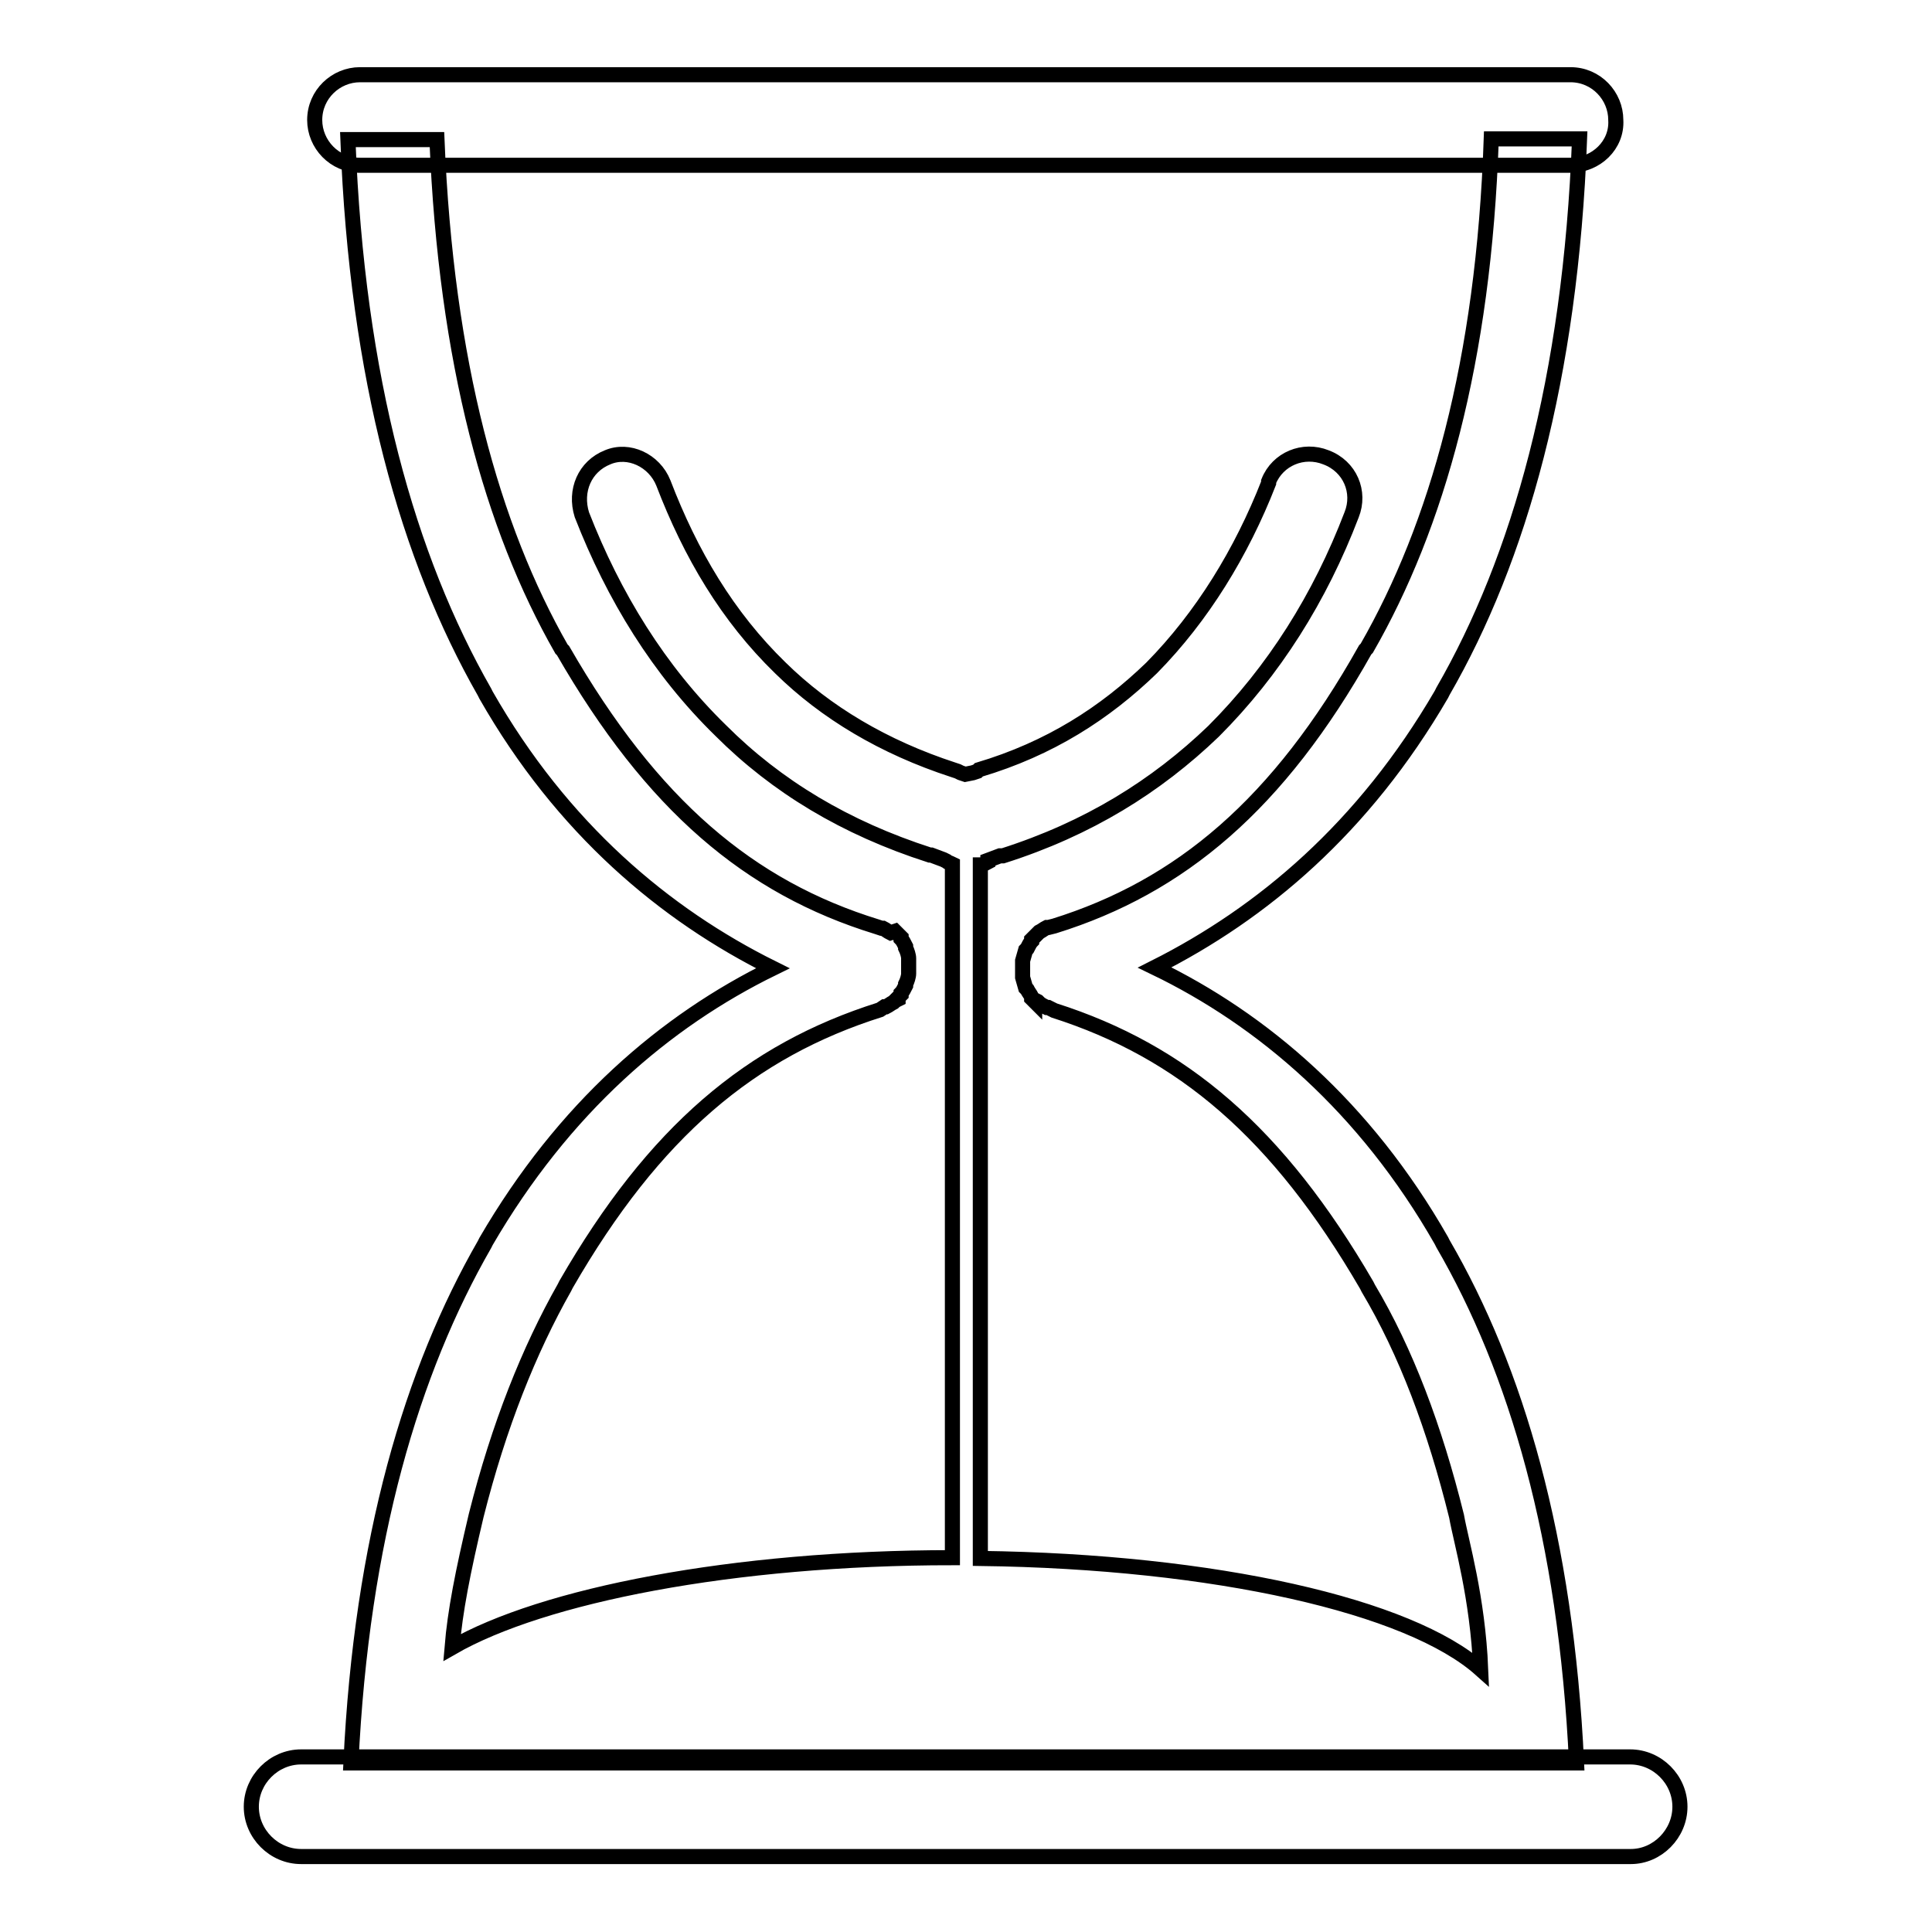<?xml version="1.0" encoding="utf-8"?>
<!-- Svg Vector Icons : http://www.onlinewebfonts.com/icon -->
<!DOCTYPE svg PUBLIC "-//W3C//DTD SVG 1.1//EN" "http://www.w3.org/Graphics/SVG/1.1/DTD/svg11.dtd">
<svg version="1.1" xmlns="http://www.w3.org/2000/svg" xmlns:xlink="http://www.w3.org/1999/xlink" x="0px" y="0px" viewBox="0 0 256 256" enable-background="new 0 0 256 256" xml:space="preserve">
<g> <path stroke-width="2" fill-opacity="0" stroke="#000000"  d="M208.1,21.9H47.7c-3.4,0-6-2.8-6-6c0-3.4,2.8-6,6-6h160.4c3.4,0,6,2.8,6,6 C214.3,19.2,211.5,21.9,208.1,21.9z M216.1,246H39.9c-3.6,0-6.6-3-6.6-6.6s3-6.6,6.6-6.6h176.1c3.6,0,6.6,3,6.6,6.6 S219.6,246,216.1,246z"/> <path stroke-width="2" fill-opacity="0" stroke="#000000"  d="M191.2,164.8l-0.2-0.4c-10.1-17.7-23.7-29.3-38-36.2c14.3-7.2,27.7-18.5,38-36.2l0.2-0.4 c10.1-17.5,16.9-41.4,18.1-73.2h-11.7c-1,29.5-7.2,51.3-16.5,67.5l-0.2,0.2c-11.5,20.5-24.5,31.4-41.2,36.6l-0.8,0.2h-0.2 c-0.4,0.2-0.6,0.4-1,0.6l-0.2,0.2l-0.4,0.4l-0.4,0.4v0.2c-0.2,0.2-0.4,0.6-0.6,1l-0.2,0.2l-0.4,1.4v2.2l0.4,1.4l0.2,0.2 c0.2,0.4,0.4,0.6,0.6,1v0.2l0.4,0.4v-0.2l0.4,0.2l0.2,0.2c0.2,0.2,0.6,0.4,1,0.6h0.2l0.8,0.4c16.9,5.4,29.6,16.1,41.4,36.4l0.2,0.4 c5,8.4,8.8,18.5,11.7,30.2c0.6,3.4,2.8,10.7,3.2,20.3c-9.4-8.4-35.2-14.3-66.3-14.7v-91.9c0.4,0,0.6-0.2,1-0.4v-0.2l1.6-0.6h0.4 c11.3-3.6,20.3-9.2,27.9-16.5c8-8,14.1-17.7,18.3-28.7c1.2-3-0.2-6.4-3.4-7.6c-3-1.2-6.4,0.2-7.6,3.2v0.2 c-3.6,9.2-8.8,17.7-15.5,24.5c-6.2,6-13.5,10.7-22.9,13.5l-0.2,0.2l-0.6,0.2l-1,0.2l-0.6-0.2l-0.4-0.2l-0.6-0.2 c-9.2-3-16.9-7.6-22.9-13.5c-7-6.8-11.9-15.1-15.5-24.5c-1.2-3-4.6-4.6-7.4-3.4c-3,1.2-4.4,4.4-3.4,7.6 C81.3,79,87.3,88.8,95.5,96.8c7.4,7.4,16.5,12.9,27.7,16.5h0.2l1.6,0.6l0.4,0.2c0.2,0.2,0.4,0.2,0.8,0.4v91.9 c-29.1,0-54.3,5-66.3,11.9c0.4-4.8,1.4-9.9,3.2-17.5c3-11.9,7-21.9,11.7-30.2l0.2-0.4c11.7-20.3,24.5-31,41.6-36.4l0.6-0.4h0.2 c0.4-0.2,0.6-0.4,1-0.6l0.2-0.2l0.4-0.2v-0.2l0.4-0.4v-0.2c0.2-0.2,0.4-0.6,0.6-1v-0.2c0.2-0.4,0.4-1,0.4-1.4v-2 c0-0.4-0.2-1-0.4-1.4v-0.2c-0.2-0.4-0.4-0.8-0.6-1v-0.2l-0.4-0.4l-0.4-0.4l-0.6,0.2c-0.4-0.2-0.6-0.4-1-0.6h-0.2l-0.6-0.2 c-16.9-5.2-29.8-16.1-41.6-36.6L74.4,86c-9.2-16.1-15.3-38-16.5-67.5H46.1c1.2,31.8,8,55.5,18.1,73.2l0.2,0.4 c10.1,17.7,23.7,29.1,38,36.2c-14.3,7-27.7,18.5-38,36.2l-0.2,0.4c-9.6,16.7-16.3,39-17.7,68.7h162.4 C207.5,203.8,200.9,181.5,191.2,164.8L191.2,164.8z"/></g>
</svg>